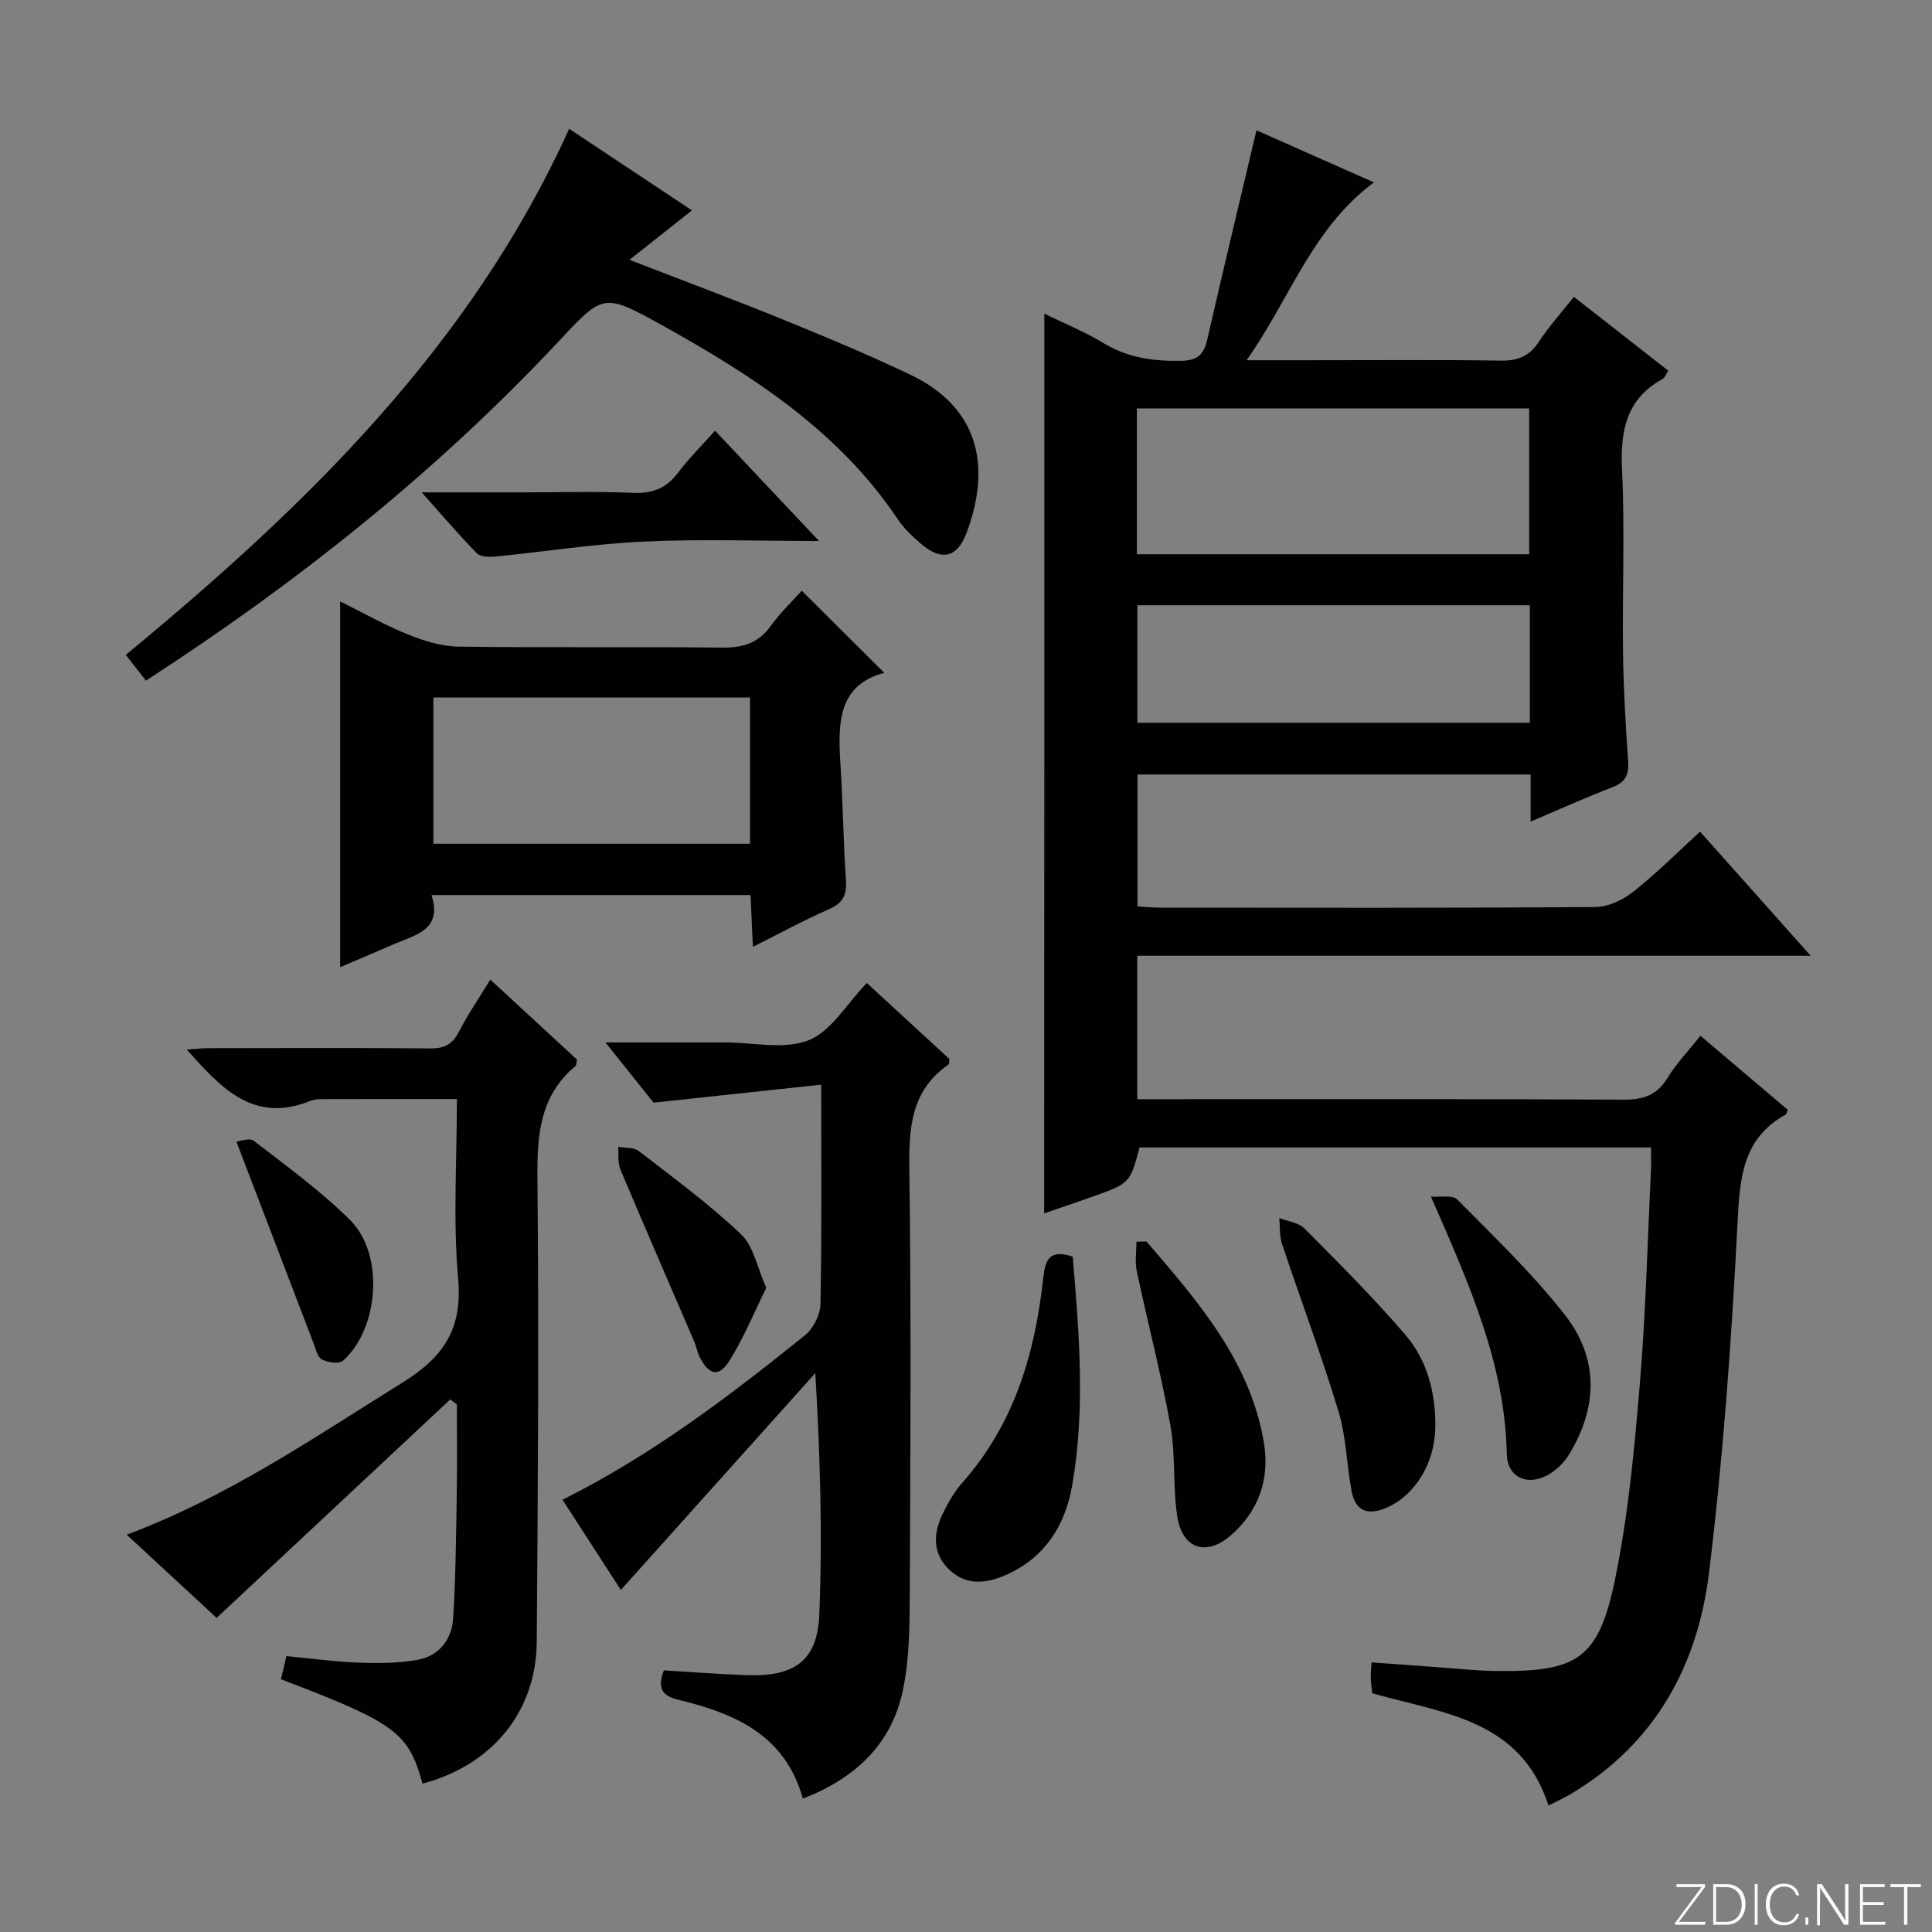 <svg enable-background="new 0 0 400 400" viewBox="0 0 400 400" xmlns="http://www.w3.org/2000/svg"><rect x="0" y="0" width="400" height="400" fill="#808080" stroke="none"/><path d="m346.9 398 5.4-7.3h-5.2v-.6h5.9v.6l-5.4 7.2h5.5l-.1.6h-6.2v-.5z" fill="#fbfcfa"/><path d="m354.7 390.1h2.8c2.3 0 3.9 1.6 3.9 4.1s-1.6 4.3-3.9 4.3h-2.8zm.6 7.8h2c2.2 0 3.3-1.6 3.3-3.6 0-1.8-1-3.6-3.3-3.6h-2z" fill="#fbfcfa"/><path d="m363.9 390.1v8.4h-.6v-8.4z" fill="#fbfcfa"/><path d="m372.5 396.3c-.4 1.3-1.4 2.3-3.2 2.3-2.4 0-3.7-1.9-3.7-4.3 0-2.3 1.2-4.3 3.7-4.3 1.8 0 2.9 1 3.2 2.4h-.6c-.4-1.1-1.1-1.8-2.5-1.8-2.1 0-3 1.9-3 3.7s.9 3.7 3 3.7c1.4 0 2.1-.7 2.5-1.7z" fill="#fbfcfa"/><path d="m373.8 398.5v-1.5h.6v1.5z" fill="#fbfcfa"/><path d="m376.2 398.5v-8.4h1c1.3 2 4.4 6.7 4.9 7.6-.1-1.2-.1-2.4-.1-3.8v-3.8h.7v8.4h-.9c-1.2-1.9-4.4-6.8-5-7.7.1 1.1 0 2.3 0 3.9v3.9h-.6z" fill="#fbfcfa"/><path d="m390 394.4h-4.3v3.5h4.7l-.1.6h-5.2v-8.4h5.1v.6h-4.5v3.1h4.3v.7z" fill="#fbfcfa"/><path d="m394.2 390.7h-2.8v-.6h6.3v.6h-2.8v7.8h-.7z" fill="#fbfcfa"/><g fill="#010103"><path d="m216.22 64.94c4.22 2.07 8.38 3.75 12.16 6.05 5.07 3.08 10.42 3.83 16.21 3.71 3.35-.07 4.64-1.28 5.35-4.37 3.28-14.36 6.73-28.67 10.2-43.35 7.47 3.31 15.47 6.86 24.32 10.78-12.79 9.48-17.27 23.92-26.37 36.82h12.63c13.33 0 26.66-.12 39.99.08 3.54.05 5.92-.88 7.88-3.88 2.07-3.17 4.64-6 7.26-9.33 6.6 5.17 12.97 10.16 19.55 15.3-.47.71-.69 1.44-1.17 1.7-7.6 4.19-8.78 10.81-8.4 18.87.59 12.64.03 25.32.2 37.99.1 7.48.56 14.96 1.06 22.42.18 2.73-.62 4.25-3.26 5.26-5.54 2.13-10.96 4.58-16.93 7.11 0-3.57 0-6.52 0-9.75-27.23 0-54.14 0-81.4 0v27.31c1.62.09 3.22.26 4.82.26 29.99.02 59.99.09 89.98-.13 2.64-.02 5.67-1.45 7.81-3.13 4.69-3.69 8.92-7.95 13.87-12.47 7.5 8.41 14.83 16.64 22.9 25.69-47.07 0-93.09 0-139.42 0v29.7h5.73c31.66 0 63.32-.07 94.98.09 4.08.02 6.91-.92 9.09-4.53 1.79-2.95 4.25-5.49 6.8-8.69 6.22 5.27 12.22 10.35 18.09 15.33-.31.69-.33.91-.44.97-8.98 4.98-9.49 13.15-9.97 22.4-1.24 24.21-2.96 48.45-5.91 72.51-2.35 19.2-11.18 35.38-28.54 45.72-1.56.93-3.21 1.68-4.69 2.44-5.76-17.89-21.86-19.08-36.49-23.25-.09-.86-.26-1.99-.3-3.11-.04-.97.08-1.95.15-3.28 4.29.31 8.35.61 12.42.9 4.48.31 8.95.83 13.43.88 16.9.22 21.21-2.55 24.62-19.23 2.68-13.12 3.94-26.59 5.06-39.96 1.24-14.74 1.6-29.56 2.32-44.35.07-1.48.01-2.97.01-4.85-35.44 0-70.66 0-105.89 0-1.98 7.41-1.97 7.42-9.87 10.24-3.24 1.16-6.5 2.24-9.88 3.4.04-62.16.04-123.87.04-186.27zm19.16 49.81h81.22c0-10.27 0-20.28 0-30.19-27.28 0-54.15 0-81.22 0zm.1 10.56v24.33h81.25c0-8.27 0-16.18 0-24.33-27.13 0-53.99 0-81.25 0z"/><path d="m87.48 369.28c-2.94-10.61-5.57-12.55-29.31-21.61.35-1.47.71-2.99 1.13-4.79 5.09.48 10 1.17 14.93 1.35 4.12.15 8.34.14 12.36-.61 4.36-.82 6.96-4.24 7.23-8.54.53-8.62.6-17.27.75-25.91.1-6.13.02-12.26.02-18.4-.45-.35-.91-.69-1.36-1.04-15.99 14.95-31.97 29.9-48.38 45.24-5.6-5.18-11.88-10.99-18.62-17.23 20.92-7.81 38.77-20.09 57.17-31.54 8.57-5.33 12.37-11.16 11.45-21.51-1.08-12.2-.25-24.58-.25-37.15-9.67 0-18.9-.01-28.13.02-.82 0-1.69.15-2.44.45-11.65 4.61-18.32-2.83-25.36-10.7 1.69-.12 3.08-.3 4.46-.3 15.32-.02 30.65-.09 45.97.05 2.87.03 4.54-.8 5.87-3.38 1.89-3.66 4.24-7.09 6.54-10.86 6.16 5.68 12.12 11.19 17.95 16.56-.15.71-.11 1.16-.3 1.32-7.41 6.17-7.98 14.31-7.89 23.3.31 31.97.1 63.95-.14 95.93-.12 14.44-9.18 25.5-23.65 29.35z"/><path d="m179.46 203.52c5.48 5.04 11.33 10.42 17.1 15.73-.08.54-.01 1.02-.18 1.14-7.85 5.44-8.23 13.26-8.11 21.94.39 28.99.23 57.99.09 86.98-.03 6.92-.03 14-1.44 20.71-2.33 11.06-9.79 18.15-20.7 22.36-3.66-13.24-14.19-17.68-25.91-20.49-3.36-.81-4.22-2.6-2.86-6.06 5.73.34 11.49.8 17.26.99 9.8.33 14.53-2.98 14.92-12.58.66-16.4.18-32.85-.83-49.95-13.26 14.78-26.52 29.57-40.26 44.89-3.82-5.9-7.87-12.17-12.08-18.67 18.52-9.26 34.54-21.44 50.21-34.07 1.73-1.39 3.16-4.26 3.2-6.47.28-14.64.15-29.28.15-45.4-11.44 1.23-22.37 2.4-34.7 3.72-2.3-2.87-5.77-7.21-9.98-12.47h24.79c5.83 0 12.29 1.56 17.32-.46 4.68-1.88 7.87-7.55 12.01-11.84z"/><path d="m70.42 200.25c0-25.45 0-50.18 0-75.73 4.77 2.36 9.31 4.93 14.12 6.87 3.28 1.32 6.9 2.44 10.39 2.49 18.14.24 36.29-.01 54.43.2 4.33.05 7.61-.85 10.22-4.49 2.02-2.81 4.58-5.24 6.41-7.29 5.69 5.66 11.27 11.21 17.1 17.01-9.86 2.56-9.61 10.86-9.05 19.45.5 7.78.55 15.6 1.1 23.38.22 3.1-.57 4.82-3.52 6.11-5.14 2.24-10.08 4.95-15.74 7.78-.18-3.97-.33-7.21-.49-10.72-21.96 0-43.66 0-66.05 0 2.32 7.26-3.33 8.23-7.8 10.18-3.62 1.57-7.25 3.1-11.12 4.76zm84.86-25.56c0-10.33 0-20.24 0-30.29-22 0-43.68 0-65.55 0v30.29z"/><path d="m30.21 140.92c-1.57-2.01-2.78-3.57-4.16-5.34 37.15-30.66 71.34-63.77 91.79-108.91 8.35 5.55 16.61 11.04 25.42 16.89-4.28 3.38-8.33 6.59-12.93 10.23 10.98 4.26 21.36 8.13 31.62 12.3 8.91 3.63 17.81 7.33 26.49 11.47 13.62 6.5 17.09 18.14 11.72 32.66-1.97 5.33-5.27 6.01-9.54 2.32-1.75-1.51-3.5-3.17-4.78-5.08-12.26-18.3-30.14-29.77-48.84-40.16-12.31-6.84-12.16-6.4-21.74 3.81-25.19 26.8-53.76 49.55-85.05 69.81z"/><path d="m222.1 260.18c1.32 15.75 2.65 31.62-.13 47.42-1.47 8.38-5.8 15.14-14.08 18.64-4.12 1.74-8.18 1.94-11.54-1.43-3.22-3.23-3.15-7.22-1.31-11.1 1.12-2.37 2.46-4.76 4.18-6.71 10.6-11.95 14.96-26.34 16.7-41.79.4-3.48.68-6.89 6.18-5.03z"/><path d="m297.17 295.29c-.02 7.54-4.19 14.34-10.17 16.9-3.72 1.59-6.34.7-7.13-3.29-1.09-5.51-1.11-11.3-2.73-16.62-3.54-11.7-7.85-23.16-11.72-34.76-.55-1.66-.39-3.56-.56-5.34 1.75.69 3.97.92 5.19 2.14 7.12 7.17 14.29 14.32 20.86 21.97 4.55 5.28 6.31 11.96 6.26 19z"/><path d="m169.56 112c-12.94 0-24.7-.42-36.41.13-10.21.48-20.36 2.09-30.55 3.09-1.29.13-3.12.09-3.87-.67-3.68-3.74-7.09-7.76-11.42-12.61h20.78c7.65 0 15.31-.24 22.94.1 4.05.18 6.93-.95 9.36-4.18 2.17-2.89 4.78-5.46 7.66-8.69 7 7.44 13.78 14.64 21.51 22.83z"/><path d="m237.36 257.03c10.61 12.36 21.41 24.65 24.3 41.53 1.29 7.56-1.01 14.26-6.83 19.32-5.08 4.42-10.04 2.79-11.08-3.86-.97-6.2-.32-12.66-1.42-18.83-1.93-10.76-4.72-21.35-6.98-32.05-.41-1.94-.06-4.04-.06-6.06.68-.01 1.38-.03 2.07-.05z"/><path d="m296.26 247.74c1.86.17 4.46-.4 5.46.61 7.68 7.78 15.66 15.4 22.36 24 6.98 8.97 6.72 19.15.72 28.87-1.08 1.75-2.81 3.38-4.63 4.31-4.2 2.14-8.11.2-8.2-4.47-.39-18.7-7.75-35.14-15.71-53.32z"/><path d="m158.65 266.63c-2.61 5.28-4.71 10.46-7.64 15.12-2.18 3.45-4.22 2.96-6.14-.77-.52-1.01-.7-2.2-1.15-3.25-5.09-11.85-10.25-23.68-15.26-35.57-.59-1.4-.34-3.15-.48-4.74 1.45.28 3.25.09 4.29.9 7.2 5.57 14.57 10.99 21.16 17.22 2.59 2.45 3.33 6.88 5.22 11.09z"/><path d="m48.95 236.37c.6-.05 2.69-.87 3.6-.17 6.83 5.27 13.89 10.37 19.97 16.44 7.08 7.07 5.97 22.41-1.51 29.09-.8.71-3.15.38-4.36-.27-.94-.51-1.3-2.22-1.77-3.45-5.22-13.6-10.41-27.2-15.93-41.64z"/></g></svg>